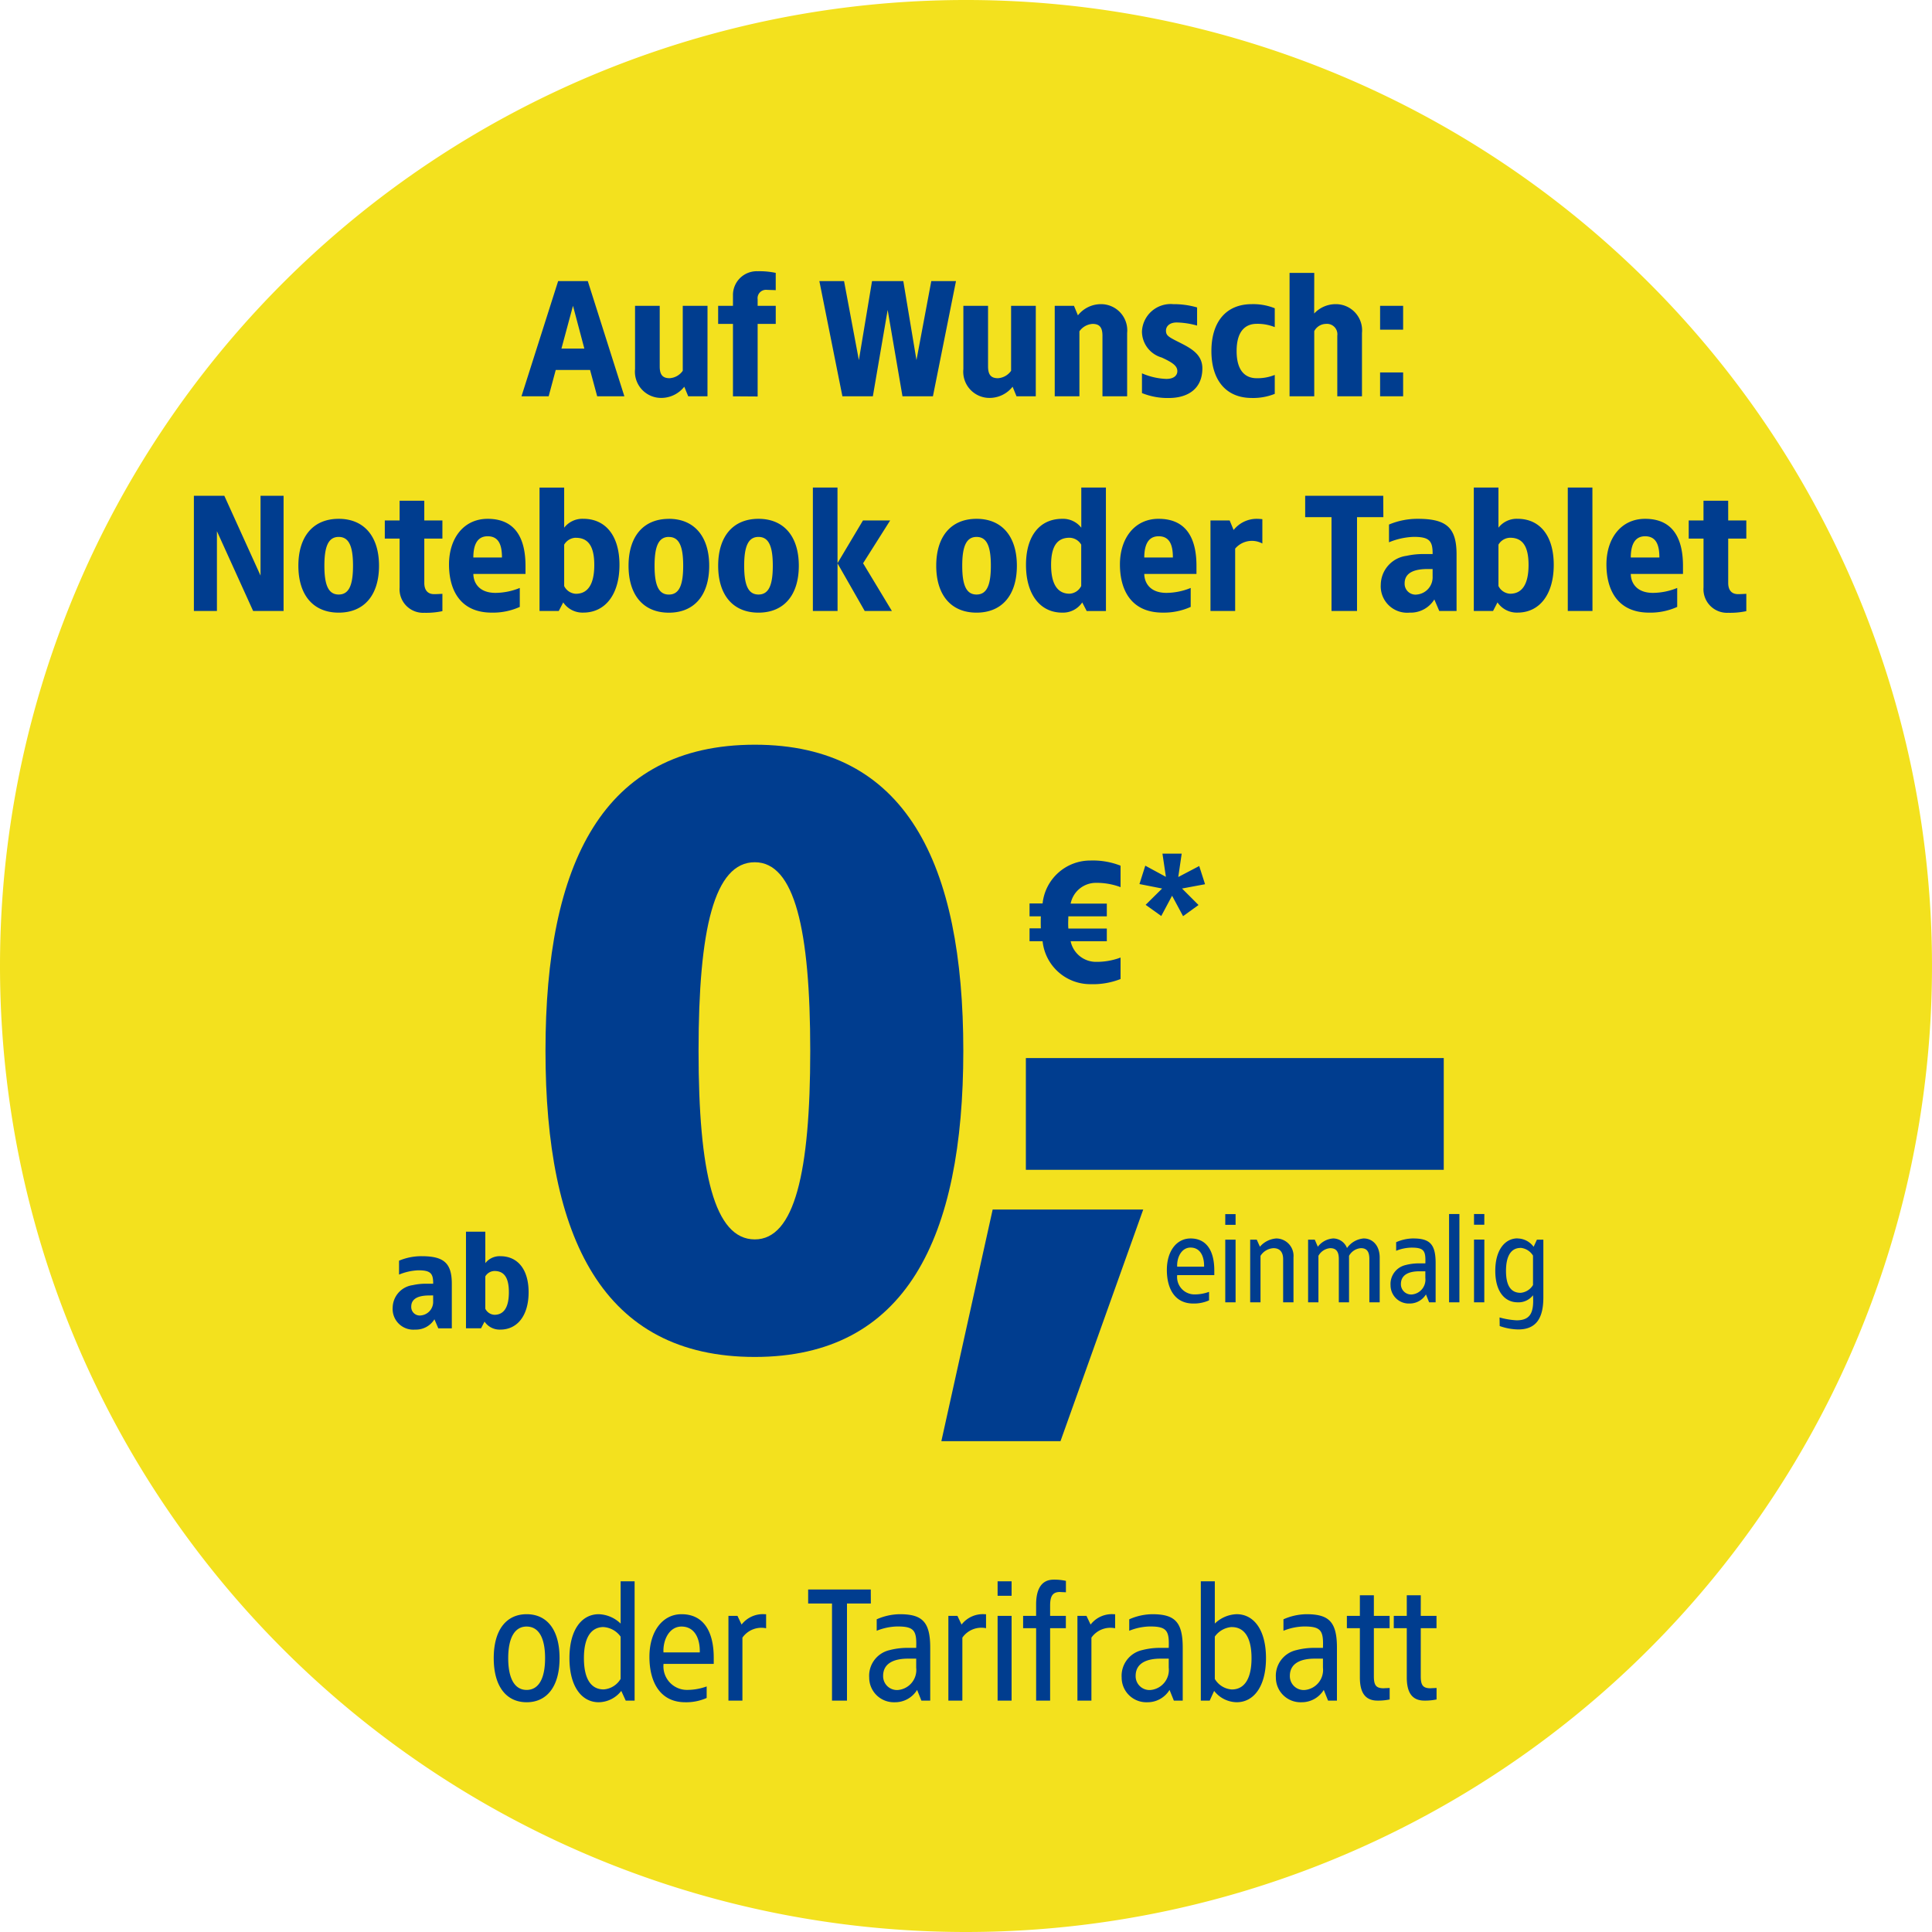 <svg xmlns="http://www.w3.org/2000/svg" xmlns:xlink="http://www.w3.org/1999/xlink" width="135" height="135" viewBox="0 0 135 135">
  <defs>
    <clipPath id="clip-d-m-pss-buehne-badge-vtracc3609-img-aktion-dsl-und-glasfaser-samsung-notebook-oder-tablet-inklusive_1">
      <rect width="135" height="135"/>
    </clipPath>
  </defs>
  <g id="d-m-pss-buehne-badge-vtracc3609-img-aktion-dsl-und-glasfaser-samsung-notebook-oder-tablet-inklusive_1" data-name="d-m-pss-buehne-badge-vtracc3609-img-aktion-dsl-und-glasfaser-samsung-notebook-oder-tablet-inklusive – 1" clip-path="url(#clip-d-m-pss-buehne-badge-vtracc3609-img-aktion-dsl-und-glasfaser-samsung-notebook-oder-tablet-inklusive_1)">
    <g id="Gruppe_77328" data-name="Gruppe 77328" transform="translate(-21 -11)">
      <path id="Pfad_37519" data-name="Pfad 37519" d="M67.5,135A67.5,67.5,0,1,0,0,67.5,67.5,67.5,0,0,0,67.5,135" transform="translate(21 11)" fill="#f3e11e"/>
      <path id="Pfad_37594" data-name="Pfad 37594" d="M28.573,2.95H26.5L23.938,11h1.9l.494-1.84h2.4L29.229,11h1.9ZM27.538,4.675l.793,2.99h-1.6Zm9.4,0H35.208V9.217a1.214,1.214,0,0,1-.92.517c-.495,0-.69-.253-.69-.828V4.675H31.874V9.1a1.831,1.831,0,0,0,1.84,2.012,2.053,2.053,0,0,0,1.6-.782l.276.667h1.346ZM40.441,2.26a1.661,1.661,0,0,0-1.725,1.656v.759H37.681V5.94h1.035V11l1.725.012V5.94h1.265V4.675H40.441V4.227a.587.587,0,0,1,.632-.667c.207.011.425.011.632.023V2.375A5.447,5.447,0,0,0,40.441,2.26ZM54.3,2.95H52.574L51.539,8.47l-.92-5.52H48.434l-.92,5.52L46.479,2.95H44.754L46.364,11h2.127l1.035-6.037L50.561,11h2.127Zm5.577,1.725H58.151V9.217a1.214,1.214,0,0,1-.92.517c-.494,0-.69-.253-.69-.828V4.675H54.816V9.1a1.831,1.831,0,0,0,1.84,2.012,2.053,2.053,0,0,0,1.6-.782L58.53,11h1.346Zm4.543-.115a2.053,2.053,0,0,0-1.6.782l-.276-.667H61.2V11h1.725V6.457a1.214,1.214,0,0,1,.92-.517c.494,0,.69.253.69.828V11h1.725V6.573A1.831,1.831,0,0,0,64.419,4.56Zm5.06,0a2.007,2.007,0,0,0-2.185,1.9,1.9,1.9,0,0,0,1.38,1.829c.771.356,1.092.586,1.092.954,0,.288-.23.541-.771.541a4.648,4.648,0,0,1-1.7-.391v1.38a4.762,4.762,0,0,0,1.863.345c1.391,0,2.357-.679,2.357-2.07,0-.977-.782-1.4-1.61-1.817-.782-.391-.932-.483-.932-.828,0-.276.23-.563.748-.563a5.6,5.6,0,0,1,1.426.218V4.79A5.817,5.817,0,0,0,69.479,4.56Zm5.485,0c-1.783,0-2.817,1.23-2.817,3.277s1.035,3.278,2.817,3.278a4.034,4.034,0,0,0,1.61-.287V9.505a3.217,3.217,0,0,1-1.265.23c-.747,0-1.4-.46-1.4-1.9s.656-1.9,1.4-1.9a3.217,3.217,0,0,1,1.265.23V4.847A4.034,4.034,0,0,0,74.964,4.56Zm4.37-2.185H77.609V11h1.725V6.446a.934.934,0,0,1,.805-.506.729.729,0,0,1,.805.828V11h1.725V6.573a1.831,1.831,0,0,0-1.84-2.013,2.046,2.046,0,0,0-1.5.655Zm6.21,2.3h-1.61V6.343h1.61Zm0,4.658h-1.61V11h1.61ZM7.315,17.95H5.705v5.577L3.175,17.95H1.048V26h1.61V20.423L5.188,26H7.315Zm3.852,1.61c-1.783,0-2.818,1.231-2.818,3.278s1.035,3.278,2.818,3.278,2.817-1.23,2.817-3.278S12.939,19.56,11.168,19.56Zm0,1.265c.724,0,1,.667,1,2.012s-.276,2.013-1,2.013-1-.667-1-2.013S10.443,20.825,11.168,20.825Zm5.98-2.53H15.423v1.38H14.388V20.94h1.035v3.415a1.647,1.647,0,0,0,1.725,1.771,5.447,5.447,0,0,0,1.265-.115V24.8c-.2.011-.379.023-.575.023-.541,0-.69-.391-.69-.782v-3.1h1.265V19.675H17.148Zm4.428,1.265c-1.679,0-2.7,1.368-2.7,3.186s.805,3.369,2.99,3.369a4.551,4.551,0,0,0,1.955-.4V24.39a4.569,4.569,0,0,1-1.691.345c-1.231,0-1.552-.794-1.552-1.323H24.22v-.563C24.22,21.032,23.588,19.56,21.575,19.56Zm0,1.219c.771,0,1,.6,1,1.484h-2C20.575,21.492,20.782,20.779,21.575,20.779Zm5.347-3.4H25.2V26h1.345l.311-.6a1.623,1.623,0,0,0,1.4.713c1.552,0,2.53-1.288,2.53-3.335s-.977-3.22-2.53-3.22a1.619,1.619,0,0,0-1.334.621Zm.816,3.507c.839,0,1.288.552,1.288,1.9s-.449,2.012-1.288,2.012a.963.963,0,0,1-.816-.54V21.365A.969.969,0,0,1,27.739,20.882Zm6.5-1.323c-1.783,0-2.818,1.231-2.818,3.278s1.035,3.278,2.818,3.278,2.818-1.23,2.818-3.278S36.008,19.56,34.237,19.56Zm0,1.265c.724,0,1,.667,1,2.012s-.276,2.013-1,2.013-1-.667-1-2.013S33.512,20.825,34.237,20.825ZM40.5,19.56c-1.782,0-2.817,1.231-2.817,3.278s1.035,3.278,2.817,3.278,2.818-1.23,2.818-3.278S42.275,19.56,40.5,19.56Zm0,1.265c.725,0,1,.667,1,2.012s-.276,2.013-1,2.013-1-.667-1-2.013S39.78,20.825,40.5,20.825Zm5.52-3.45H44.3V26h1.725Zm3.68,2.3h-1.9l-1.782,2.99L47.922,26h1.9l-2.013-3.335Zm6.037-.115c-1.782,0-2.817,1.231-2.817,3.278s1.035,3.278,2.817,3.278,2.818-1.23,2.818-3.278S57.513,19.56,55.742,19.56Zm0,1.265c.725,0,1,.667,1,2.012s-.276,2.013-1,2.013-1-.667-1-2.013S55.017,20.825,55.742,20.825Zm9.039-3.45H63.056v2.806a1.619,1.619,0,0,0-1.334-.621c-1.553,0-2.53,1.173-2.53,3.22s.977,3.335,2.53,3.335a1.623,1.623,0,0,0,1.4-.713l.311.6h1.346Zm-2.542,3.507a.969.969,0,0,1,.817.483v2.887a.963.963,0,0,1-.817.54c-.839,0-1.288-.667-1.288-2.012S61.4,20.882,62.239,20.882Zm6.222-1.323c-1.679,0-2.7,1.368-2.7,3.186s.805,3.369,2.99,3.369a4.551,4.551,0,0,0,1.955-.4V24.39a4.569,4.569,0,0,1-1.69.345c-1.23,0-1.553-.794-1.553-1.323h3.646v-.563C71.106,21.032,70.473,19.56,68.461,19.56Zm0,1.219c.771,0,1,.6,1,1.484h-2C67.46,21.492,67.667,20.779,68.461,20.779ZM75.3,19.56a2.053,2.053,0,0,0-1.6.782l-.276-.667H72.083V26h1.725V21.642a1.534,1.534,0,0,1,1.9-.357v-1.7C75.614,19.571,75.407,19.56,75.3,19.56Zm8.855-1.61H78.7v1.495h1.84V26h1.783V19.445h1.84Zm2.415,1.61a5.127,5.127,0,0,0-2.013.4V21.2a4.938,4.938,0,0,1,1.725-.379c1.081,0,1.334.264,1.323,1.2h-.621a5.452,5.452,0,0,0-1.207.126,2.064,2.064,0,0,0-1.794,2.013A1.847,1.847,0,0,0,86,26.115a1.944,1.944,0,0,0,1.725-.92l.345.805h1.208V22.032C89.276,20.158,88.551,19.56,86.573,19.56Zm1.035,3.508v.517a1.211,1.211,0,0,1-1.092,1.265.759.759,0,0,1-.863-.782c0-.782.748-1,1.61-1Zm4.6-5.693H90.483V26h1.345l.311-.6a1.623,1.623,0,0,0,1.4.713c1.552,0,2.53-1.288,2.53-3.335s-.978-3.22-2.53-3.22a1.619,1.619,0,0,0-1.334.621Zm.816,3.507c.84,0,1.288.552,1.288,1.9s-.449,2.012-1.288,2.012a.963.963,0,0,1-.816-.54V21.365A.969.969,0,0,1,93.025,20.882Zm5.75-3.507H97.05V26h1.725Zm3.68,2.185c-1.679,0-2.7,1.368-2.7,3.186s.805,3.369,2.99,3.369a4.551,4.551,0,0,0,1.955-.4V24.39a4.569,4.569,0,0,1-1.69.345c-1.23,0-1.553-.794-1.553-1.323H105.1v-.563C105.1,21.032,104.467,19.56,102.455,19.56Zm0,1.219c.771,0,1,.6,1,1.484h-2C101.454,21.492,101.661,20.779,102.455,20.779Zm5.807-2.484h-1.725v1.38H105.5V20.94h1.035v3.415a1.647,1.647,0,0,0,1.725,1.771,5.447,5.447,0,0,0,1.265-.115V24.8c-.2.011-.38.023-.575.023-.541,0-.69-.391-.69-.782v-3.1h1.265V19.675h-1.265Z" transform="translate(33.5 27.693)" fill="#003d8f"/>
      <path id="Pfad_37598" data-name="Pfad 37598" d="M4.8,4.963c-1.4,0-2.3,1.069-2.3,3.07s.9,3.082,2.3,3.082,2.3-1.081,2.3-3.082S6.208,4.963,4.8,4.963Zm0,.863c.851,0,1.288.8,1.288,2.208s-.437,2.22-1.288,2.22-1.288-.817-1.288-2.22S3.954,5.825,4.8,5.825Zm7.544-3.163h-.977V5.618a2.3,2.3,0,0,0-1.53-.655c-1.185,0-2.047,1.081-2.047,3.07s.862,3.082,2.047,3.082a2.033,2.033,0,0,0,1.575-.793l.311.679h.621Zm-2.162,3.2a1.59,1.59,0,0,1,1.184.667V9.482a1.494,1.494,0,0,1-1.184.736c-.9,0-1.38-.759-1.38-2.185S9.29,5.859,10.187,5.859Zm5.439-.9c-1.322,0-2.242,1.2-2.242,2.978s.759,3.174,2.5,3.174a3.509,3.509,0,0,0,1.5-.3v-.805a4,4,0,0,1-1.369.242,1.643,1.643,0,0,1-1.644-1.817h3.507V7.987C17.869,6.147,17.144,4.963,15.626,4.963Zm0,.863c.885,0,1.3.782,1.277,1.805H14.361C14.315,6.8,14.741,5.825,15.626,5.825Zm5.808-.863a1.876,1.876,0,0,0-1.61.724l-.288-.609H18.9V11h.977V6.6a1.622,1.622,0,0,1,1.656-.655V4.963Zm7.417-1.725H24.47v.978h1.667V11h1.047V4.215h1.667Zm2.024,1.725a4.06,4.06,0,0,0-1.61.357v.8a4.029,4.029,0,0,1,1.46-.3c1.173,0,1.345.3,1.3,1.495h-.644a4.937,4.937,0,0,0-1.23.161A1.838,1.838,0,0,0,28.736,9.39a1.723,1.723,0,0,0,1.783,1.725,1.8,1.8,0,0,0,1.564-.862l.3.747H33V7.3C33,5.491,32.439,4.963,30.875,4.963Zm1.15,3.105V8.7a1.406,1.406,0,0,1-1.219,1.553.966.966,0,0,1-1.092-.978c0-.931.84-1.207,1.736-1.207ZM36.8,4.963a1.876,1.876,0,0,0-1.61.724L34.9,5.078h-.632V11h.978V6.6A1.622,1.622,0,0,1,36.9,5.94V4.963Zm1.886-2.3h-.978V3.674h.978Zm0,2.415h-.978V11h.978Zm2.944-2.53c-.92,0-1.231.759-1.231,1.737v.794h-.908V5.94H40.4V11h.978V5.94h1.1V5.078h-1.1V4.364c0-.644.161-.954.69-.954.1.012.311.012.414.023v-.8A3.933,3.933,0,0,0,41.628,2.547Zm4.186,2.415a1.876,1.876,0,0,0-1.61.724l-.288-.609h-.632V11h.978V6.6a1.622,1.622,0,0,1,1.656-.655V4.963Zm2.7,0a4.06,4.06,0,0,0-1.61.357v.8a4.029,4.029,0,0,1,1.46-.3c1.173,0,1.346.3,1.3,1.495h-.644a4.937,4.937,0,0,0-1.231.161A1.838,1.838,0,0,0,46.377,9.39a1.723,1.723,0,0,0,1.782,1.725,1.8,1.8,0,0,0,1.564-.862l.3.747h.621V7.3C50.644,5.491,50.08,4.963,48.516,4.963Zm1.15,3.105V8.7a1.406,1.406,0,0,1-1.219,1.553.966.966,0,0,1-1.093-.978c0-.931.84-1.207,1.737-1.207Zm3.22-5.405h-.978V11h.621l.31-.679a2.033,2.033,0,0,0,1.576.793c1.185,0,2.047-1.092,2.047-3.082s-.862-3.07-2.047-3.07a2.3,2.3,0,0,0-1.529.655Zm1.185,3.2c.9,0,1.38.759,1.38,2.174s-.483,2.185-1.38,2.185a1.494,1.494,0,0,1-1.185-.736V6.527A1.59,1.59,0,0,1,54.071,5.859Zm5.221-.9a4.06,4.06,0,0,0-1.61.357v.8a4.029,4.029,0,0,1,1.46-.3c1.173,0,1.346.3,1.3,1.495H59.8a4.937,4.937,0,0,0-1.231.161A1.838,1.838,0,0,0,57.153,9.39a1.723,1.723,0,0,0,1.782,1.725,1.8,1.8,0,0,0,1.564-.862l.3.747h.621V7.3C61.419,5.491,60.856,4.963,59.292,4.963Zm1.15,3.105V8.7a1.406,1.406,0,0,1-1.219,1.553.966.966,0,0,1-1.093-.978c0-.931.84-1.207,1.737-1.207ZM64,3.64h-.978V5.078h-.908V5.94h.908V9.378c0,.977.311,1.622,1.231,1.622a3.933,3.933,0,0,0,.851-.08v-.805c-.1.012-.311.012-.414.023-.529,0-.69-.2-.69-.839V5.94h1.1V5.078H64Zm3.278,0H66.3V5.078h-.909V5.94H66.3V9.378c0,.977.311,1.622,1.23,1.622a3.933,3.933,0,0,0,.851-.08v-.805c-.1.012-.311.012-.414.023-.529,0-.69-.2-.69-.839V5.94h1.1V5.078h-1.1Z" transform="translate(53 118.831)" fill="#003d8f"/>
      <g id="Gruppe_77233" data-name="Gruppe 77233" transform="translate(47.235 63.037)">
        <path id="Pfad_14019" data-name="Pfad 14019" d="M109.066,121.3c0,13.065-3.99,21.391-14.569,21.391-10.637,0-14.627-8.326-14.627-21.391S83.86,99.91,94.5,99.91C105.076,99.91,109.066,108.229,109.066,121.3Zm-18.5,0c0,8.5,1.1,13.177,3.931,13.177,2.775,0,3.873-4.683,3.873-13.177s-1.1-13.177-3.873-13.177C91.664,108.119,90.566,112.8,90.566,121.3Z" transform="translate(-67.989 -99.91)" fill="#003d8f"/>
        <path id="Pfad_14020" data-name="Pfad 14020" d="M203.094,249.946H194.77l3.585-16.186h10.52Z" transform="translate(-155.227 -201.279)" fill="#003d8f"/>
        <path id="Pfad_14021" data-name="Pfad 14021" d="M247.766,197.449h-29.2V189.64h29.2Z" transform="translate(-173.118 -167.744)" fill="#003d8f"/>
        <path id="Pfad_37595" data-name="Pfad 37595" d="M4.773,3.96A4.012,4.012,0,0,0,3.2,4.275v.972a3.865,3.865,0,0,1,1.35-.3c.846,0,1.044.207,1.035.936H5.1a4.267,4.267,0,0,0-.945.1,1.615,1.615,0,0,0-1.4,1.575A1.446,1.446,0,0,0,4.323,9.09a1.521,1.521,0,0,0,1.35-.72l.27.63h.945V5.895C6.888,4.428,6.321,3.96,4.773,3.96ZM5.583,6.7V7.11a.948.948,0,0,1-.855.99.594.594,0,0,1-.675-.612c0-.612.585-.783,1.26-.783ZM9.228,2.25H7.878V9H8.931l.243-.468a1.27,1.27,0,0,0,1.1.558c1.215,0,1.98-1.008,1.98-2.61s-.765-2.52-1.98-2.52a1.267,1.267,0,0,0-1.044.486Zm.639,2.745c.657,0,1.008.432,1.008,1.485s-.351,1.575-1.008,1.575a.753.753,0,0,1-.639-.423V5.373A.758.758,0,0,1,9.867,4.995Z" transform="translate(-1.552 31.78)" fill="#003d8f"/>
        <path id="Pfad_37596" data-name="Pfad 37596" d="M2.876,3.538c-.977,0-1.657.884-1.657,2.2S1.78,8.085,3.063,8.085a2.594,2.594,0,0,0,1.105-.221V7.269a2.957,2.957,0,0,1-1.012.179A1.214,1.214,0,0,1,1.941,6.1H4.534V5.773C4.534,4.413,4,3.538,2.876,3.538Zm0,.637c.655,0,.961.578.944,1.334H1.941C1.907,4.9,2.222,4.175,2.876,4.175ZM6.021,1.837H5.3v.748h.722Zm0,1.785H5.3V8h.722Zm2.865-.085a1.66,1.66,0,0,0-1.164.578L7.5,3.622H7.041V8h.722V4.753a1.144,1.144,0,0,1,.91-.536c.442,0,.671.281.671.765V8h.723V4.864A1.218,1.218,0,0,0,8.886,3.538Zm6.094,0a1.576,1.576,0,0,0-1.173.671,1.047,1.047,0,0,0-.96-.671,1.478,1.478,0,0,0-1.079.578l-.213-.493h-.467V8h.722V4.753a1.025,1.025,0,0,1,.825-.536c.45,0,.6.281.6.765V8h.714V4.753a1.026,1.026,0,0,1,.833-.536c.442,0,.587.281.587.765V8h.722V4.864C16.085,3.98,15.55,3.538,14.98,3.538Zm3.451,0a3,3,0,0,0-1.19.263V4.4a2.978,2.978,0,0,1,1.08-.221c.867,0,.994.221.961,1.1h-.476a3.649,3.649,0,0,0-.91.119A1.358,1.358,0,0,0,16.85,6.81a1.274,1.274,0,0,0,1.318,1.275,1.332,1.332,0,0,0,1.156-.637L19.545,8H20V5.263C20,3.929,19.587,3.538,18.431,3.538Zm.85,2.295V6.3a1.039,1.039,0,0,1-.9,1.148.714.714,0,0,1-.807-.723c0-.688.62-.892,1.283-.892Zm2.38-4h-.722V8h.722Zm1.743,0h-.722v.748H23.4Zm0,1.785h-.722V8H23.4Zm2.32-.085c-.875,0-1.556.8-1.556,2.269S24.849,8,25.724,8a1.285,1.285,0,0,0,1.08-.493c.068,1.139-.127,1.751-1.147,1.751a5.492,5.492,0,0,1-1.19-.2l.009.6a4.058,4.058,0,0,0,1.3.238c1.318,0,1.751-.884,1.751-2.236V3.622h-.45l-.23.5A1.413,1.413,0,0,0,25.724,3.538Zm.213.663a1.128,1.128,0,0,1,.867.544V6.793a1.128,1.128,0,0,1-.867.544c-.663,0-1.02-.476-1.02-1.53S25.274,4.2,25.937,4.2Z" transform="translate(54.081 30.963)" fill="#003d8f"/>
        <path id="Pfad_37597" data-name="Pfad 37597" d="M5.888,2.48a3.349,3.349,0,0,0-3.348,3H1.628v.9H2.42c-.012.132-.012.708,0,.84H1.628v.9H2.54a3.349,3.349,0,0,0,3.348,3,5.28,5.28,0,0,0,2.1-.36V9.26a4.739,4.739,0,0,1-1.68.3A1.81,1.81,0,0,1,4.5,8.12H7.028V7.232H4.34c-.012-.144-.012-.288-.012-.432l.012-.42H7.028V5.492H4.5A1.8,1.8,0,0,1,6.308,4.04a4.739,4.739,0,0,1,1.68.3V2.84A5.28,5.28,0,0,0,5.888,2.48ZM12.26,2H10.916l.24,1.62-1.44-.78L9.308,4.124l1.584.312L9.74,5.576l1.092.78.756-1.416.768,1.428,1.08-.78L12.284,4.436l1.608-.3-.408-1.272-1.464.768Z" transform="translate(44.077 5.613)" fill="#003d8f"/>
      </g>
    </g>
  </g>
</svg>
